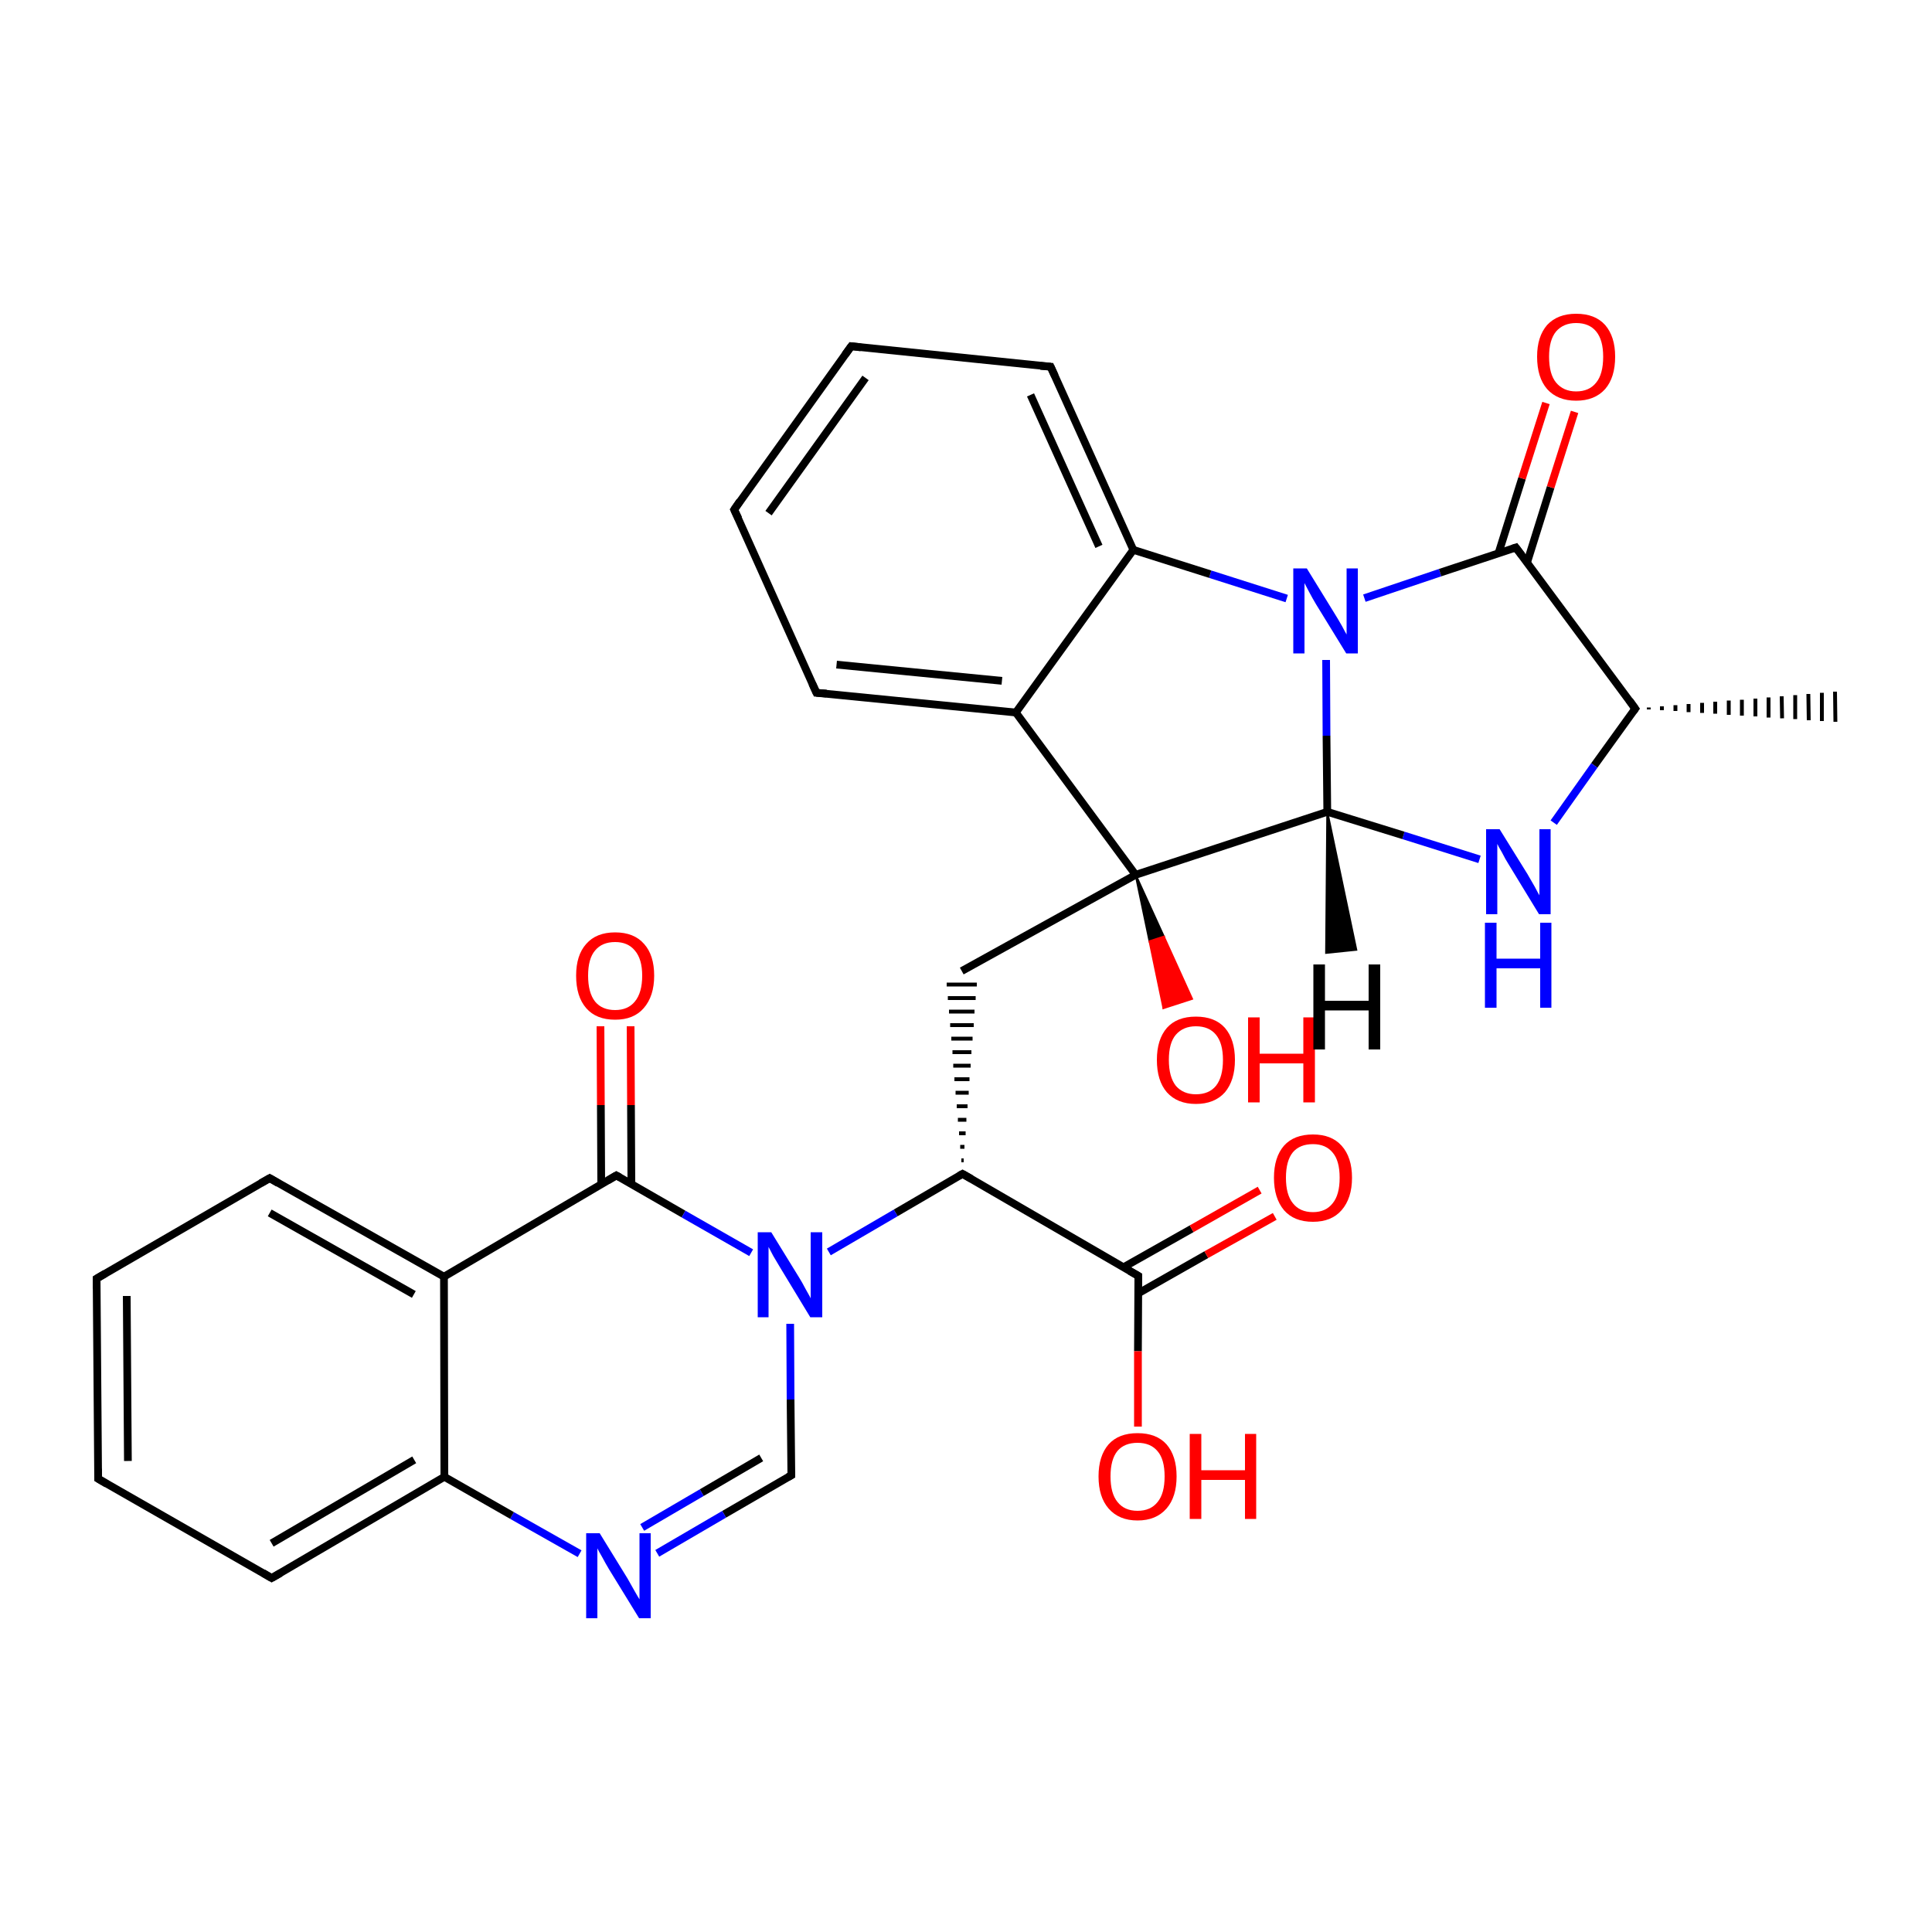 
<svg version='1.1' baseProfile='full'
              xmlns='http://www.w3.org/2000/svg'
                      xmlns:rdkit='http://www.rdkit.org/xml'
                      xmlns:xlink='http://www.w3.org/1999/xlink'
                  xml:space='preserve'
width='500px' height='500px' viewBox='0 0 500 500'>
<!-- END OF HEADER -->
<rect style='opacity:1.0;fill:#FFFFFF;stroke:none' width='500.0' height='500.0' x='0.0' y='0.0'> </rect>
<path class='bond-0 atom-1 atom-0' d='M 426.7,183.1 L 426.7,183.6' style='fill:none;fill-rule:evenodd;stroke:#000000;stroke-width:1.0px;stroke-linecap:butt;stroke-linejoin:miter;stroke-opacity:1' />
<path class='bond-0 atom-1 atom-0' d='M 430.1,182.8 L 430.1,183.8' style='fill:none;fill-rule:evenodd;stroke:#000000;stroke-width:1.0px;stroke-linecap:butt;stroke-linejoin:miter;stroke-opacity:1' />
<path class='bond-0 atom-1 atom-0' d='M 433.6,182.5 L 433.6,184.0' style='fill:none;fill-rule:evenodd;stroke:#000000;stroke-width:1.0px;stroke-linecap:butt;stroke-linejoin:miter;stroke-opacity:1' />
<path class='bond-0 atom-1 atom-0' d='M 437.0,182.2 L 437.0,184.3' style='fill:none;fill-rule:evenodd;stroke:#000000;stroke-width:1.0px;stroke-linecap:butt;stroke-linejoin:miter;stroke-opacity:1' />
<path class='bond-0 atom-1 atom-0' d='M 440.5,181.9 L 440.5,184.5' style='fill:none;fill-rule:evenodd;stroke:#000000;stroke-width:1.0px;stroke-linecap:butt;stroke-linejoin:miter;stroke-opacity:1' />
<path class='bond-0 atom-1 atom-0' d='M 443.9,181.6 L 443.9,184.7' style='fill:none;fill-rule:evenodd;stroke:#000000;stroke-width:1.0px;stroke-linecap:butt;stroke-linejoin:miter;stroke-opacity:1' />
<path class='bond-0 atom-1 atom-0' d='M 447.4,181.3 L 447.4,185.0' style='fill:none;fill-rule:evenodd;stroke:#000000;stroke-width:1.0px;stroke-linecap:butt;stroke-linejoin:miter;stroke-opacity:1' />
<path class='bond-0 atom-1 atom-0' d='M 450.8,181.1 L 450.8,185.2' style='fill:none;fill-rule:evenodd;stroke:#000000;stroke-width:1.0px;stroke-linecap:butt;stroke-linejoin:miter;stroke-opacity:1' />
<path class='bond-0 atom-1 atom-0' d='M 454.3,180.8 L 454.3,185.4' style='fill:none;fill-rule:evenodd;stroke:#000000;stroke-width:1.0px;stroke-linecap:butt;stroke-linejoin:miter;stroke-opacity:1' />
<path class='bond-0 atom-1 atom-0' d='M 457.7,180.5 L 457.7,185.7' style='fill:none;fill-rule:evenodd;stroke:#000000;stroke-width:1.0px;stroke-linecap:butt;stroke-linejoin:miter;stroke-opacity:1' />
<path class='bond-0 atom-1 atom-0' d='M 461.1,180.2 L 461.2,185.9' style='fill:none;fill-rule:evenodd;stroke:#000000;stroke-width:1.0px;stroke-linecap:butt;stroke-linejoin:miter;stroke-opacity:1' />
<path class='bond-0 atom-1 atom-0' d='M 464.6,179.9 L 464.6,186.1' style='fill:none;fill-rule:evenodd;stroke:#000000;stroke-width:1.0px;stroke-linecap:butt;stroke-linejoin:miter;stroke-opacity:1' />
<path class='bond-0 atom-1 atom-0' d='M 468.0,179.6 L 468.1,186.4' style='fill:none;fill-rule:evenodd;stroke:#000000;stroke-width:1.0px;stroke-linecap:butt;stroke-linejoin:miter;stroke-opacity:1' />
<path class='bond-0 atom-1 atom-0' d='M 471.5,179.3 L 471.5,186.6' style='fill:none;fill-rule:evenodd;stroke:#000000;stroke-width:1.0px;stroke-linecap:butt;stroke-linejoin:miter;stroke-opacity:1' />
<path class='bond-0 atom-1 atom-0' d='M 474.9,179.0 L 475.0,186.8' style='fill:none;fill-rule:evenodd;stroke:#000000;stroke-width:1.0px;stroke-linecap:butt;stroke-linejoin:miter;stroke-opacity:1' />
<path class='bond-1 atom-1 atom-2' d='M 423.2,183.4 L 412.6,198.1' style='fill:none;fill-rule:evenodd;stroke:#000000;stroke-width:2.0px;stroke-linecap:butt;stroke-linejoin:miter;stroke-opacity:1' />
<path class='bond-1 atom-1 atom-2' d='M 412.6,198.1 L 402.1,212.9' style='fill:none;fill-rule:evenodd;stroke:#0000FF;stroke-width:2.0px;stroke-linecap:butt;stroke-linejoin:miter;stroke-opacity:1' />
<path class='bond-2 atom-2 atom-3' d='M 382.9,222.4 L 363.2,216.2' style='fill:none;fill-rule:evenodd;stroke:#0000FF;stroke-width:2.0px;stroke-linecap:butt;stroke-linejoin:miter;stroke-opacity:1' />
<path class='bond-2 atom-2 atom-3' d='M 363.2,216.2 L 343.5,210.1' style='fill:none;fill-rule:evenodd;stroke:#000000;stroke-width:2.0px;stroke-linecap:butt;stroke-linejoin:miter;stroke-opacity:1' />
<path class='bond-3 atom-3 atom-4' d='M 343.5,210.1 L 343.3,190.4' style='fill:none;fill-rule:evenodd;stroke:#000000;stroke-width:2.0px;stroke-linecap:butt;stroke-linejoin:miter;stroke-opacity:1' />
<path class='bond-3 atom-3 atom-4' d='M 343.3,190.4 L 343.2,170.8' style='fill:none;fill-rule:evenodd;stroke:#0000FF;stroke-width:2.0px;stroke-linecap:butt;stroke-linejoin:miter;stroke-opacity:1' />
<path class='bond-4 atom-4 atom-5' d='M 353.1,154.8 L 372.7,148.2' style='fill:none;fill-rule:evenodd;stroke:#0000FF;stroke-width:2.0px;stroke-linecap:butt;stroke-linejoin:miter;stroke-opacity:1' />
<path class='bond-4 atom-4 atom-5' d='M 372.7,148.2 L 392.3,141.7' style='fill:none;fill-rule:evenodd;stroke:#000000;stroke-width:2.0px;stroke-linecap:butt;stroke-linejoin:miter;stroke-opacity:1' />
<path class='bond-5 atom-5 atom-6' d='M 395.2,145.6 L 401.3,126.1' style='fill:none;fill-rule:evenodd;stroke:#000000;stroke-width:2.0px;stroke-linecap:butt;stroke-linejoin:miter;stroke-opacity:1' />
<path class='bond-5 atom-5 atom-6' d='M 401.3,126.1 L 407.5,106.6' style='fill:none;fill-rule:evenodd;stroke:#FF0000;stroke-width:2.0px;stroke-linecap:butt;stroke-linejoin:miter;stroke-opacity:1' />
<path class='bond-5 atom-5 atom-6' d='M 387.8,143.2 L 393.9,123.8' style='fill:none;fill-rule:evenodd;stroke:#000000;stroke-width:2.0px;stroke-linecap:butt;stroke-linejoin:miter;stroke-opacity:1' />
<path class='bond-5 atom-5 atom-6' d='M 393.9,123.8 L 400.1,104.3' style='fill:none;fill-rule:evenodd;stroke:#FF0000;stroke-width:2.0px;stroke-linecap:butt;stroke-linejoin:miter;stroke-opacity:1' />
<path class='bond-6 atom-4 atom-7' d='M 333.0,154.9 L 313.2,148.6' style='fill:none;fill-rule:evenodd;stroke:#0000FF;stroke-width:2.0px;stroke-linecap:butt;stroke-linejoin:miter;stroke-opacity:1' />
<path class='bond-6 atom-4 atom-7' d='M 313.2,148.6 L 293.3,142.3' style='fill:none;fill-rule:evenodd;stroke:#000000;stroke-width:2.0px;stroke-linecap:butt;stroke-linejoin:miter;stroke-opacity:1' />
<path class='bond-7 atom-7 atom-8' d='M 293.3,142.3 L 271.9,94.9' style='fill:none;fill-rule:evenodd;stroke:#000000;stroke-width:2.0px;stroke-linecap:butt;stroke-linejoin:miter;stroke-opacity:1' />
<path class='bond-7 atom-7 atom-8' d='M 284.4,141.4 L 266.7,102.2' style='fill:none;fill-rule:evenodd;stroke:#000000;stroke-width:2.0px;stroke-linecap:butt;stroke-linejoin:miter;stroke-opacity:1' />
<path class='bond-8 atom-8 atom-9' d='M 271.9,94.9 L 220.3,89.6' style='fill:none;fill-rule:evenodd;stroke:#000000;stroke-width:2.0px;stroke-linecap:butt;stroke-linejoin:miter;stroke-opacity:1' />
<path class='bond-9 atom-9 atom-10' d='M 220.3,89.6 L 190.0,131.9' style='fill:none;fill-rule:evenodd;stroke:#000000;stroke-width:2.0px;stroke-linecap:butt;stroke-linejoin:miter;stroke-opacity:1' />
<path class='bond-9 atom-9 atom-10' d='M 224.0,97.8 L 198.9,132.8' style='fill:none;fill-rule:evenodd;stroke:#000000;stroke-width:2.0px;stroke-linecap:butt;stroke-linejoin:miter;stroke-opacity:1' />
<path class='bond-10 atom-10 atom-11' d='M 190.0,131.9 L 211.3,179.3' style='fill:none;fill-rule:evenodd;stroke:#000000;stroke-width:2.0px;stroke-linecap:butt;stroke-linejoin:miter;stroke-opacity:1' />
<path class='bond-11 atom-11 atom-12' d='M 211.3,179.3 L 262.9,184.4' style='fill:none;fill-rule:evenodd;stroke:#000000;stroke-width:2.0px;stroke-linecap:butt;stroke-linejoin:miter;stroke-opacity:1' />
<path class='bond-11 atom-11 atom-12' d='M 216.5,172.0 L 259.3,176.2' style='fill:none;fill-rule:evenodd;stroke:#000000;stroke-width:2.0px;stroke-linecap:butt;stroke-linejoin:miter;stroke-opacity:1' />
<path class='bond-12 atom-12 atom-13' d='M 262.9,184.4 L 293.9,226.4' style='fill:none;fill-rule:evenodd;stroke:#000000;stroke-width:2.0px;stroke-linecap:butt;stroke-linejoin:miter;stroke-opacity:1' />
<path class='bond-13 atom-13 atom-14' d='M 293.9,226.4 L 301.2,242.4 L 297.5,243.6 Z' style='fill:#000000;fill-rule:evenodd;fill-opacity:1;stroke:#000000;stroke-width:0.5px;stroke-linecap:butt;stroke-linejoin:miter;stroke-opacity:1;' />
<path class='bond-13 atom-13 atom-14' d='M 301.2,242.4 L 301.1,260.9 L 308.5,258.5 Z' style='fill:#FF0000;fill-rule:evenodd;fill-opacity:1;stroke:#FF0000;stroke-width:0.5px;stroke-linecap:butt;stroke-linejoin:miter;stroke-opacity:1;' />
<path class='bond-13 atom-13 atom-14' d='M 301.2,242.4 L 297.5,243.6 L 301.1,260.9 Z' style='fill:#FF0000;fill-rule:evenodd;fill-opacity:1;stroke:#FF0000;stroke-width:0.5px;stroke-linecap:butt;stroke-linejoin:miter;stroke-opacity:1;' />
<path class='bond-14 atom-13 atom-15' d='M 293.9,226.4 L 248.9,251.3' style='fill:none;fill-rule:evenodd;stroke:#000000;stroke-width:2.0px;stroke-linecap:butt;stroke-linejoin:miter;stroke-opacity:1' />
<path class='bond-15 atom-16 atom-15' d='M 249.4,300.3 L 248.8,300.3' style='fill:none;fill-rule:evenodd;stroke:#000000;stroke-width:1.0px;stroke-linecap:butt;stroke-linejoin:miter;stroke-opacity:1' />
<path class='bond-15 atom-16 atom-15' d='M 249.6,296.8 L 248.5,296.8' style='fill:none;fill-rule:evenodd;stroke:#000000;stroke-width:1.0px;stroke-linecap:butt;stroke-linejoin:miter;stroke-opacity:1' />
<path class='bond-15 atom-16 atom-15' d='M 249.9,293.3 L 248.2,293.3' style='fill:none;fill-rule:evenodd;stroke:#000000;stroke-width:1.0px;stroke-linecap:butt;stroke-linejoin:miter;stroke-opacity:1' />
<path class='bond-15 atom-16 atom-15' d='M 250.1,289.8 L 247.9,289.8' style='fill:none;fill-rule:evenodd;stroke:#000000;stroke-width:1.0px;stroke-linecap:butt;stroke-linejoin:miter;stroke-opacity:1' />
<path class='bond-15 atom-16 atom-15' d='M 250.4,286.3 L 247.6,286.3' style='fill:none;fill-rule:evenodd;stroke:#000000;stroke-width:1.0px;stroke-linecap:butt;stroke-linejoin:miter;stroke-opacity:1' />
<path class='bond-15 atom-16 atom-15' d='M 250.7,282.8 L 247.3,282.8' style='fill:none;fill-rule:evenodd;stroke:#000000;stroke-width:1.0px;stroke-linecap:butt;stroke-linejoin:miter;stroke-opacity:1' />
<path class='bond-15 atom-16 atom-15' d='M 250.9,279.3 L 247.0,279.3' style='fill:none;fill-rule:evenodd;stroke:#000000;stroke-width:1.0px;stroke-linecap:butt;stroke-linejoin:miter;stroke-opacity:1' />
<path class='bond-15 atom-16 atom-15' d='M 251.2,275.8 L 246.7,275.8' style='fill:none;fill-rule:evenodd;stroke:#000000;stroke-width:1.0px;stroke-linecap:butt;stroke-linejoin:miter;stroke-opacity:1' />
<path class='bond-15 atom-16 atom-15' d='M 251.4,272.3 L 246.5,272.3' style='fill:none;fill-rule:evenodd;stroke:#000000;stroke-width:1.0px;stroke-linecap:butt;stroke-linejoin:miter;stroke-opacity:1' />
<path class='bond-15 atom-16 atom-15' d='M 251.7,268.8 L 246.2,268.8' style='fill:none;fill-rule:evenodd;stroke:#000000;stroke-width:1.0px;stroke-linecap:butt;stroke-linejoin:miter;stroke-opacity:1' />
<path class='bond-15 atom-16 atom-15' d='M 252.0,265.3 L 245.9,265.3' style='fill:none;fill-rule:evenodd;stroke:#000000;stroke-width:1.0px;stroke-linecap:butt;stroke-linejoin:miter;stroke-opacity:1' />
<path class='bond-15 atom-16 atom-15' d='M 252.2,261.8 L 245.6,261.8' style='fill:none;fill-rule:evenodd;stroke:#000000;stroke-width:1.0px;stroke-linecap:butt;stroke-linejoin:miter;stroke-opacity:1' />
<path class='bond-15 atom-16 atom-15' d='M 252.5,258.3 L 245.3,258.3' style='fill:none;fill-rule:evenodd;stroke:#000000;stroke-width:1.0px;stroke-linecap:butt;stroke-linejoin:miter;stroke-opacity:1' />
<path class='bond-15 atom-16 atom-15' d='M 252.8,254.8 L 245.0,254.8' style='fill:none;fill-rule:evenodd;stroke:#000000;stroke-width:1.0px;stroke-linecap:butt;stroke-linejoin:miter;stroke-opacity:1' />
<path class='bond-16 atom-16 atom-17' d='M 249.1,303.8 L 294.6,330.2' style='fill:none;fill-rule:evenodd;stroke:#000000;stroke-width:2.0px;stroke-linecap:butt;stroke-linejoin:miter;stroke-opacity:1' />
<path class='bond-17 atom-17 atom-18' d='M 294.6,334.7 L 312.2,324.7' style='fill:none;fill-rule:evenodd;stroke:#000000;stroke-width:2.0px;stroke-linecap:butt;stroke-linejoin:miter;stroke-opacity:1' />
<path class='bond-17 atom-17 atom-18' d='M 312.2,324.7 L 329.9,314.8' style='fill:none;fill-rule:evenodd;stroke:#FF0000;stroke-width:2.0px;stroke-linecap:butt;stroke-linejoin:miter;stroke-opacity:1' />
<path class='bond-17 atom-17 atom-18' d='M 290.7,328.0 L 308.4,318.0' style='fill:none;fill-rule:evenodd;stroke:#000000;stroke-width:2.0px;stroke-linecap:butt;stroke-linejoin:miter;stroke-opacity:1' />
<path class='bond-17 atom-17 atom-18' d='M 308.4,318.0 L 326.0,308.0' style='fill:none;fill-rule:evenodd;stroke:#FF0000;stroke-width:2.0px;stroke-linecap:butt;stroke-linejoin:miter;stroke-opacity:1' />
<path class='bond-18 atom-17 atom-19' d='M 294.6,330.2 L 294.5,349.7' style='fill:none;fill-rule:evenodd;stroke:#000000;stroke-width:2.0px;stroke-linecap:butt;stroke-linejoin:miter;stroke-opacity:1' />
<path class='bond-18 atom-17 atom-19' d='M 294.5,349.7 L 294.5,369.2' style='fill:none;fill-rule:evenodd;stroke:#FF0000;stroke-width:2.0px;stroke-linecap:butt;stroke-linejoin:miter;stroke-opacity:1' />
<path class='bond-19 atom-16 atom-20' d='M 249.1,303.8 L 231.8,313.9' style='fill:none;fill-rule:evenodd;stroke:#000000;stroke-width:2.0px;stroke-linecap:butt;stroke-linejoin:miter;stroke-opacity:1' />
<path class='bond-19 atom-16 atom-20' d='M 231.8,313.9 L 214.5,324.0' style='fill:none;fill-rule:evenodd;stroke:#0000FF;stroke-width:2.0px;stroke-linecap:butt;stroke-linejoin:miter;stroke-opacity:1' />
<path class='bond-20 atom-20 atom-21' d='M 204.5,342.6 L 204.6,362.2' style='fill:none;fill-rule:evenodd;stroke:#0000FF;stroke-width:2.0px;stroke-linecap:butt;stroke-linejoin:miter;stroke-opacity:1' />
<path class='bond-20 atom-20 atom-21' d='M 204.6,362.2 L 204.8,381.8' style='fill:none;fill-rule:evenodd;stroke:#000000;stroke-width:2.0px;stroke-linecap:butt;stroke-linejoin:miter;stroke-opacity:1' />
<path class='bond-21 atom-21 atom-22' d='M 204.8,381.8 L 187.4,391.9' style='fill:none;fill-rule:evenodd;stroke:#000000;stroke-width:2.0px;stroke-linecap:butt;stroke-linejoin:miter;stroke-opacity:1' />
<path class='bond-21 atom-21 atom-22' d='M 187.4,391.9 L 170.1,402.0' style='fill:none;fill-rule:evenodd;stroke:#0000FF;stroke-width:2.0px;stroke-linecap:butt;stroke-linejoin:miter;stroke-opacity:1' />
<path class='bond-21 atom-21 atom-22' d='M 197.0,377.3 L 181.6,386.3' style='fill:none;fill-rule:evenodd;stroke:#000000;stroke-width:2.0px;stroke-linecap:butt;stroke-linejoin:miter;stroke-opacity:1' />
<path class='bond-21 atom-21 atom-22' d='M 181.6,386.3 L 166.2,395.3' style='fill:none;fill-rule:evenodd;stroke:#0000FF;stroke-width:2.0px;stroke-linecap:butt;stroke-linejoin:miter;stroke-opacity:1' />
<path class='bond-22 atom-22 atom-23' d='M 150.0,402.1 L 132.5,392.2' style='fill:none;fill-rule:evenodd;stroke:#0000FF;stroke-width:2.0px;stroke-linecap:butt;stroke-linejoin:miter;stroke-opacity:1' />
<path class='bond-22 atom-22 atom-23' d='M 132.5,392.2 L 115.0,382.2' style='fill:none;fill-rule:evenodd;stroke:#000000;stroke-width:2.0px;stroke-linecap:butt;stroke-linejoin:miter;stroke-opacity:1' />
<path class='bond-23 atom-23 atom-24' d='M 115.0,382.2 L 70.3,408.4' style='fill:none;fill-rule:evenodd;stroke:#000000;stroke-width:2.0px;stroke-linecap:butt;stroke-linejoin:miter;stroke-opacity:1' />
<path class='bond-23 atom-23 atom-24' d='M 107.2,377.8 L 70.3,399.4' style='fill:none;fill-rule:evenodd;stroke:#000000;stroke-width:2.0px;stroke-linecap:butt;stroke-linejoin:miter;stroke-opacity:1' />
<path class='bond-24 atom-24 atom-25' d='M 70.3,408.4 L 25.4,382.7' style='fill:none;fill-rule:evenodd;stroke:#000000;stroke-width:2.0px;stroke-linecap:butt;stroke-linejoin:miter;stroke-opacity:1' />
<path class='bond-25 atom-25 atom-26' d='M 25.4,382.7 L 25.0,330.9' style='fill:none;fill-rule:evenodd;stroke:#000000;stroke-width:2.0px;stroke-linecap:butt;stroke-linejoin:miter;stroke-opacity:1' />
<path class='bond-25 atom-25 atom-26' d='M 33.1,378.1 L 32.8,335.4' style='fill:none;fill-rule:evenodd;stroke:#000000;stroke-width:2.0px;stroke-linecap:butt;stroke-linejoin:miter;stroke-opacity:1' />
<path class='bond-26 atom-26 atom-27' d='M 25.0,330.9 L 69.8,304.9' style='fill:none;fill-rule:evenodd;stroke:#000000;stroke-width:2.0px;stroke-linecap:butt;stroke-linejoin:miter;stroke-opacity:1' />
<path class='bond-27 atom-27 atom-28' d='M 69.8,304.9 L 114.9,330.4' style='fill:none;fill-rule:evenodd;stroke:#000000;stroke-width:2.0px;stroke-linecap:butt;stroke-linejoin:miter;stroke-opacity:1' />
<path class='bond-27 atom-27 atom-28' d='M 69.8,313.9 L 107.1,335.0' style='fill:none;fill-rule:evenodd;stroke:#000000;stroke-width:2.0px;stroke-linecap:butt;stroke-linejoin:miter;stroke-opacity:1' />
<path class='bond-28 atom-28 atom-29' d='M 114.9,330.4 L 159.5,304.2' style='fill:none;fill-rule:evenodd;stroke:#000000;stroke-width:2.0px;stroke-linecap:butt;stroke-linejoin:miter;stroke-opacity:1' />
<path class='bond-29 atom-29 atom-30' d='M 163.4,306.4 L 163.3,286.0' style='fill:none;fill-rule:evenodd;stroke:#000000;stroke-width:2.0px;stroke-linecap:butt;stroke-linejoin:miter;stroke-opacity:1' />
<path class='bond-29 atom-29 atom-30' d='M 163.3,286.0 L 163.2,265.6' style='fill:none;fill-rule:evenodd;stroke:#FF0000;stroke-width:2.0px;stroke-linecap:butt;stroke-linejoin:miter;stroke-opacity:1' />
<path class='bond-29 atom-29 atom-30' d='M 155.6,306.5 L 155.5,286.0' style='fill:none;fill-rule:evenodd;stroke:#000000;stroke-width:2.0px;stroke-linecap:butt;stroke-linejoin:miter;stroke-opacity:1' />
<path class='bond-29 atom-29 atom-30' d='M 155.5,286.0 L 155.4,265.6' style='fill:none;fill-rule:evenodd;stroke:#FF0000;stroke-width:2.0px;stroke-linecap:butt;stroke-linejoin:miter;stroke-opacity:1' />
<path class='bond-30 atom-5 atom-1' d='M 392.3,141.7 L 423.2,183.4' style='fill:none;fill-rule:evenodd;stroke:#000000;stroke-width:2.0px;stroke-linecap:butt;stroke-linejoin:miter;stroke-opacity:1' />
<path class='bond-31 atom-12 atom-7' d='M 262.9,184.4 L 293.3,142.3' style='fill:none;fill-rule:evenodd;stroke:#000000;stroke-width:2.0px;stroke-linecap:butt;stroke-linejoin:miter;stroke-opacity:1' />
<path class='bond-32 atom-29 atom-20' d='M 159.5,304.2 L 176.9,314.2' style='fill:none;fill-rule:evenodd;stroke:#000000;stroke-width:2.0px;stroke-linecap:butt;stroke-linejoin:miter;stroke-opacity:1' />
<path class='bond-32 atom-29 atom-20' d='M 176.9,314.2 L 194.4,324.2' style='fill:none;fill-rule:evenodd;stroke:#0000FF;stroke-width:2.0px;stroke-linecap:butt;stroke-linejoin:miter;stroke-opacity:1' />
<path class='bond-33 atom-13 atom-3' d='M 293.9,226.4 L 343.5,210.1' style='fill:none;fill-rule:evenodd;stroke:#000000;stroke-width:2.0px;stroke-linecap:butt;stroke-linejoin:miter;stroke-opacity:1' />
<path class='bond-34 atom-28 atom-23' d='M 114.9,330.4 L 115.0,382.2' style='fill:none;fill-rule:evenodd;stroke:#000000;stroke-width:2.0px;stroke-linecap:butt;stroke-linejoin:miter;stroke-opacity:1' />
<path class='bond-35 atom-3 atom-31' d='M 343.5,210.1 L 351.0,245.8 L 343.2,246.6 Z' style='fill:#000000;fill-rule:evenodd;fill-opacity:1;stroke:#000000;stroke-width:0.5px;stroke-linecap:butt;stroke-linejoin:miter;stroke-opacity:1;' />
<path d='M 422.7,184.1 L 423.2,183.4 L 421.7,181.3' style='fill:none;stroke:#000000;stroke-width:2.0px;stroke-linecap:butt;stroke-linejoin:miter;stroke-opacity:1;' />
<path d='M 391.4,142.0 L 392.3,141.7 L 393.9,143.8' style='fill:none;stroke:#000000;stroke-width:2.0px;stroke-linecap:butt;stroke-linejoin:miter;stroke-opacity:1;' />
<path d='M 273.0,97.3 L 271.9,94.9 L 269.3,94.7' style='fill:none;stroke:#000000;stroke-width:2.0px;stroke-linecap:butt;stroke-linejoin:miter;stroke-opacity:1;' />
<path d='M 222.8,89.9 L 220.3,89.6 L 218.7,91.8' style='fill:none;stroke:#000000;stroke-width:2.0px;stroke-linecap:butt;stroke-linejoin:miter;stroke-opacity:1;' />
<path d='M 191.5,129.7 L 190.0,131.9 L 191.1,134.2' style='fill:none;stroke:#000000;stroke-width:2.0px;stroke-linecap:butt;stroke-linejoin:miter;stroke-opacity:1;' />
<path d='M 210.2,176.9 L 211.3,179.3 L 213.9,179.5' style='fill:none;stroke:#000000;stroke-width:2.0px;stroke-linecap:butt;stroke-linejoin:miter;stroke-opacity:1;' />
<path d='M 251.4,305.1 L 249.1,303.8 L 248.2,304.3' style='fill:none;stroke:#000000;stroke-width:2.0px;stroke-linecap:butt;stroke-linejoin:miter;stroke-opacity:1;' />
<path d='M 292.3,328.9 L 294.6,330.2 L 294.6,331.2' style='fill:none;stroke:#000000;stroke-width:2.0px;stroke-linecap:butt;stroke-linejoin:miter;stroke-opacity:1;' />
<path d='M 204.8,380.8 L 204.8,381.8 L 203.9,382.3' style='fill:none;stroke:#000000;stroke-width:2.0px;stroke-linecap:butt;stroke-linejoin:miter;stroke-opacity:1;' />
<path d='M 72.6,407.1 L 70.3,408.4 L 68.1,407.1' style='fill:none;stroke:#000000;stroke-width:2.0px;stroke-linecap:butt;stroke-linejoin:miter;stroke-opacity:1;' />
<path d='M 27.6,384.0 L 25.4,382.7 L 25.4,380.1' style='fill:none;stroke:#000000;stroke-width:2.0px;stroke-linecap:butt;stroke-linejoin:miter;stroke-opacity:1;' />
<path d='M 25.0,333.5 L 25.0,330.9 L 27.2,329.6' style='fill:none;stroke:#000000;stroke-width:2.0px;stroke-linecap:butt;stroke-linejoin:miter;stroke-opacity:1;' />
<path d='M 67.5,306.2 L 69.8,304.9 L 72.0,306.2' style='fill:none;stroke:#000000;stroke-width:2.0px;stroke-linecap:butt;stroke-linejoin:miter;stroke-opacity:1;' />
<path d='M 157.3,305.5 L 159.5,304.2 L 160.4,304.7' style='fill:none;stroke:#000000;stroke-width:2.0px;stroke-linecap:butt;stroke-linejoin:miter;stroke-opacity:1;' />
<path class='atom-2' d='M 388.1 214.6
L 395.3 226.2
Q 396.0 227.4, 397.2 229.5
Q 398.3 231.6, 398.4 231.7
L 398.4 214.6
L 401.3 214.6
L 401.3 236.6
L 398.3 236.6
L 390.5 223.8
Q 389.6 222.4, 388.7 220.6
Q 387.7 218.9, 387.5 218.4
L 387.5 236.6
L 384.6 236.6
L 384.6 214.6
L 388.1 214.6
' fill='#0000FF'/>
<path class='atom-2' d='M 384.3 238.8
L 387.3 238.8
L 387.3 248.1
L 398.6 248.1
L 398.6 238.8
L 401.5 238.8
L 401.5 260.8
L 398.6 260.8
L 398.6 250.6
L 387.3 250.6
L 387.3 260.8
L 384.3 260.8
L 384.3 238.8
' fill='#0000FF'/>
<path class='atom-4' d='M 338.2 147.1
L 345.4 158.8
Q 346.1 159.9, 347.3 162.0
Q 348.4 164.1, 348.5 164.2
L 348.5 147.1
L 351.4 147.1
L 351.4 169.1
L 348.4 169.1
L 340.6 156.4
Q 339.7 154.9, 338.8 153.2
Q 337.9 151.5, 337.6 150.9
L 337.6 169.1
L 334.7 169.1
L 334.7 147.1
L 338.2 147.1
' fill='#0000FF'/>
<path class='atom-6' d='M 397.8 92.3
Q 397.8 87.1, 400.4 84.1
Q 403.1 81.2, 407.9 81.2
Q 412.8 81.2, 415.4 84.1
Q 418.0 87.1, 418.0 92.3
Q 418.0 97.7, 415.4 100.7
Q 412.7 103.7, 407.9 103.7
Q 403.1 103.7, 400.4 100.7
Q 397.8 97.7, 397.8 92.3
M 407.9 101.3
Q 411.3 101.3, 413.1 99.0
Q 414.9 96.8, 414.9 92.3
Q 414.9 88.0, 413.1 85.8
Q 411.3 83.6, 407.9 83.6
Q 404.6 83.6, 402.7 85.8
Q 400.9 88.0, 400.9 92.3
Q 400.9 96.8, 402.7 99.0
Q 404.6 101.3, 407.9 101.3
' fill='#FF0000'/>
<path class='atom-14' d='M 299.4 274.3
Q 299.4 269.0, 302.0 266.0
Q 304.6 263.1, 309.5 263.1
Q 314.4 263.1, 317.0 266.0
Q 319.6 269.0, 319.6 274.3
Q 319.6 279.6, 317.0 282.7
Q 314.3 285.7, 309.5 285.7
Q 304.7 285.7, 302.0 282.7
Q 299.4 279.7, 299.4 274.3
M 309.5 283.2
Q 312.9 283.2, 314.7 281.0
Q 316.5 278.7, 316.5 274.3
Q 316.5 270.0, 314.7 267.8
Q 312.9 265.6, 309.5 265.6
Q 306.2 265.6, 304.3 267.8
Q 302.5 269.9, 302.5 274.3
Q 302.5 278.7, 304.3 281.0
Q 306.2 283.2, 309.5 283.2
' fill='#FF0000'/>
<path class='atom-14' d='M 323.0 263.3
L 326.0 263.3
L 326.0 272.7
L 337.3 272.7
L 337.3 263.3
L 340.3 263.3
L 340.3 285.3
L 337.3 285.3
L 337.3 275.2
L 326.0 275.2
L 326.0 285.3
L 323.0 285.3
L 323.0 263.3
' fill='#FF0000'/>
<path class='atom-18' d='M 329.7 304.8
Q 329.7 299.5, 332.3 296.5
Q 334.9 293.6, 339.8 293.6
Q 344.6 293.6, 347.2 296.5
Q 349.9 299.5, 349.9 304.8
Q 349.9 310.1, 347.2 313.2
Q 344.6 316.2, 339.8 316.2
Q 334.9 316.2, 332.3 313.2
Q 329.7 310.1, 329.7 304.8
M 339.8 313.7
Q 343.1 313.7, 344.9 311.4
Q 346.7 309.2, 346.7 304.8
Q 346.7 300.4, 344.9 298.3
Q 343.1 296.1, 339.8 296.1
Q 336.4 296.1, 334.6 298.2
Q 332.8 300.4, 332.8 304.8
Q 332.8 309.2, 334.6 311.4
Q 336.4 313.7, 339.8 313.7
' fill='#FF0000'/>
<path class='atom-19' d='M 284.3 382.1
Q 284.3 376.8, 286.9 373.8
Q 289.5 370.9, 294.4 370.9
Q 299.3 370.9, 301.9 373.8
Q 304.5 376.8, 304.5 382.1
Q 304.5 387.4, 301.9 390.4
Q 299.2 393.5, 294.4 393.5
Q 289.6 393.5, 286.9 390.4
Q 284.3 387.4, 284.3 382.1
M 294.4 391.0
Q 297.8 391.0, 299.6 388.7
Q 301.4 386.5, 301.4 382.1
Q 301.4 377.7, 299.6 375.6
Q 297.8 373.4, 294.4 373.4
Q 291.0 373.4, 289.2 375.5
Q 287.4 377.7, 287.4 382.1
Q 287.4 386.5, 289.2 388.7
Q 291.0 391.0, 294.4 391.0
' fill='#FF0000'/>
<path class='atom-19' d='M 307.9 371.1
L 310.9 371.1
L 310.9 380.5
L 322.2 380.5
L 322.2 371.1
L 325.1 371.1
L 325.1 393.1
L 322.2 393.1
L 322.2 383.0
L 310.9 383.0
L 310.9 393.1
L 307.9 393.1
L 307.9 371.1
' fill='#FF0000'/>
<path class='atom-20' d='M 199.6 318.9
L 206.8 330.6
Q 207.5 331.7, 208.6 333.8
Q 209.8 335.9, 209.8 336.0
L 209.8 318.9
L 212.8 318.9
L 212.8 340.9
L 209.7 340.9
L 202.0 328.2
Q 201.1 326.7, 200.1 325.0
Q 199.2 323.3, 198.9 322.7
L 198.9 340.9
L 196.1 340.9
L 196.1 318.9
L 199.6 318.9
' fill='#0000FF'/>
<path class='atom-22' d='M 155.2 396.8
L 162.4 408.5
Q 163.1 409.7, 164.2 411.7
Q 165.4 413.8, 165.5 413.9
L 165.5 396.8
L 168.4 396.8
L 168.4 418.8
L 165.4 418.8
L 157.6 406.1
Q 156.7 404.6, 155.8 402.9
Q 154.8 401.2, 154.6 400.7
L 154.6 418.8
L 151.7 418.8
L 151.7 396.8
L 155.2 396.8
' fill='#0000FF'/>
<path class='atom-30' d='M 149.1 252.5
Q 149.1 247.2, 151.7 244.3
Q 154.3 241.3, 159.2 241.3
Q 164.1 241.3, 166.7 244.3
Q 169.3 247.2, 169.3 252.5
Q 169.3 257.8, 166.6 260.9
Q 164.0 263.9, 159.2 263.9
Q 154.3 263.9, 151.7 260.9
Q 149.1 257.9, 149.1 252.5
M 159.2 261.4
Q 162.5 261.4, 164.3 259.2
Q 166.2 256.9, 166.2 252.5
Q 166.2 248.2, 164.3 246.0
Q 162.5 243.8, 159.2 243.8
Q 155.8 243.8, 154.0 246.0
Q 152.2 248.1, 152.2 252.5
Q 152.2 256.9, 154.0 259.2
Q 155.8 261.4, 159.2 261.4
' fill='#FF0000'/>
<path class='atom-31' d='M 339.9 249.6
L 342.9 249.6
L 342.9 259.0
L 354.2 259.0
L 354.2 249.6
L 357.2 249.6
L 357.2 271.6
L 354.2 271.6
L 354.2 261.5
L 342.9 261.5
L 342.9 271.6
L 339.9 271.6
L 339.9 249.6
' fill='#000000'/>
</svg>
